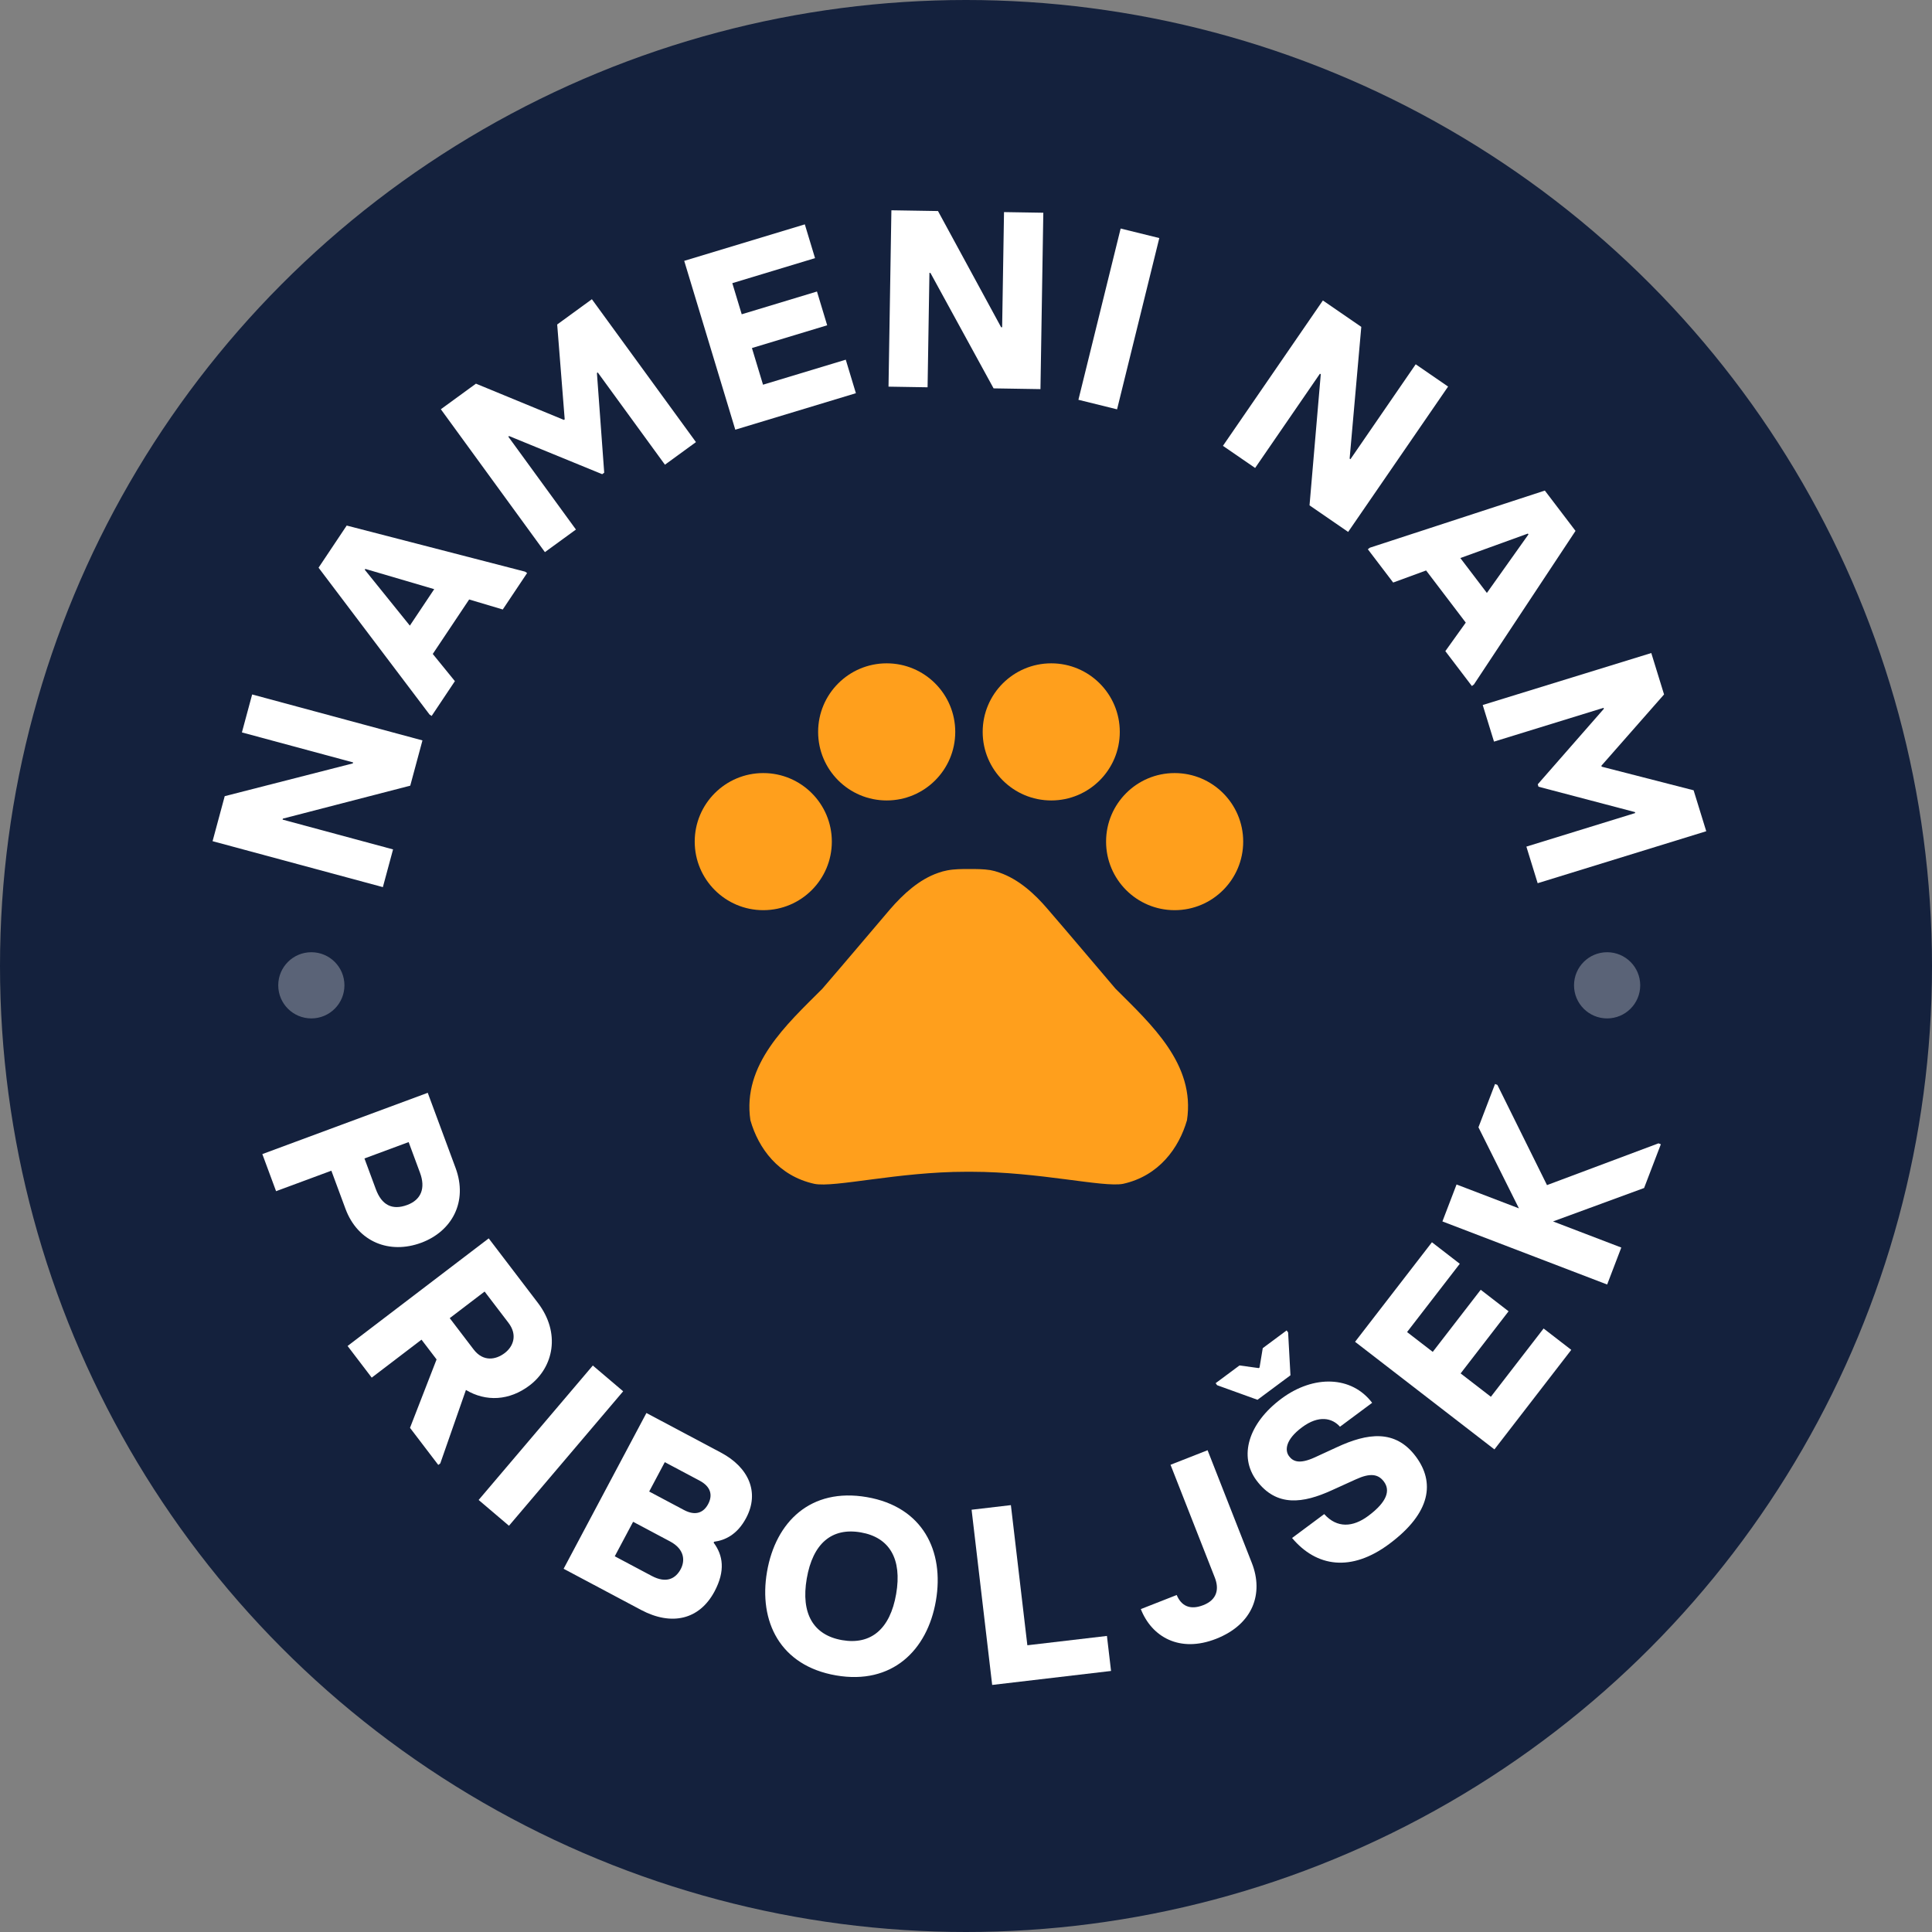 <svg width="115" height="115" viewBox="0 0 115 115" fill="none" xmlns="http://www.w3.org/2000/svg">
<rect x="0" y="0" width="115" height="115" fill="#808080" stroke="none"/>
<circle cx="57.5" cy="57.5" r="57.5" fill="#14213D"/>
<path d="M22.79 52.805L23.396 50.56L16.821 48.786L16.837 48.728L24.42 46.766L25.146 44.072L15.009 41.337L14.399 43.596L21.018 45.382L21.002 45.44L13.376 47.391L12.653 50.07L22.79 52.805Z" fill="white"/>
<path d="M20.637 31.283L18.962 33.791L25.569 42.533L25.694 42.616L27.077 40.545L25.76 38.926L27.926 35.683L29.926 36.279L31.376 34.109L31.251 34.026L20.637 31.283ZM24.396 37.24L21.712 33.913L21.745 33.864L25.846 35.069L24.396 37.24Z" fill="white"/>
<path d="M32.435 32.865L34.282 31.52L30.256 25.991L30.304 25.956L35.844 28.225L35.965 28.137L35.531 22.204L35.58 22.169L39.58 27.661L41.426 26.316L35.231 17.811L33.166 19.315L33.613 24.959L33.565 24.994L28.33 22.837L26.241 24.36L32.435 32.865Z" fill="white"/>
<path d="M43.767 25.577L50.946 23.405L50.343 21.41L45.418 22.899L44.758 20.717L49.237 19.362L48.629 17.352L44.15 18.707L43.59 16.855L48.514 15.365L47.906 13.355L40.727 15.527L43.767 25.577Z" fill="white"/>
<path d="M52.888 23.015L55.213 23.053L55.323 16.244L55.383 16.245L59.142 23.117L61.932 23.162L62.102 12.663L59.763 12.625L59.651 19.48L59.591 19.479L55.833 12.562L53.059 12.517L52.888 23.015Z" fill="white"/>
<path d="M64.191 23.797L66.492 24.365L69.006 14.17L66.705 13.603L64.191 23.797Z" fill="white"/>
<path d="M72.794 26.538L74.71 27.855L78.568 22.243L78.617 22.277L77.948 30.081L80.247 31.662L86.196 23.01L84.268 21.684L80.384 27.333L80.335 27.299L81.029 19.457L78.743 17.885L72.794 26.538Z" fill="white"/>
<path d="M93.781 31.601L91.955 29.201L81.538 32.602L81.419 32.693L82.927 34.675L84.887 33.956L87.248 37.06L86.032 38.758L87.612 40.835L87.732 40.744L93.781 31.601ZM86.925 33.217L90.944 31.761L90.98 31.809L88.505 35.294L86.925 33.217Z" fill="white"/>
<path d="M88.257 41.965L88.929 44.144L95.451 42.133L95.468 42.19L91.533 46.684L91.577 46.828L97.317 48.338L97.335 48.395L90.856 50.394L91.528 52.572L101.562 49.478L100.81 47.041L95.338 45.636L95.321 45.579L99.051 41.336L98.291 38.871L88.257 41.965Z" fill="white"/>
<path d="M15.615 68.696L16.433 70.904L19.724 69.685L20.563 71.95C21.298 73.933 23.188 74.672 25.073 73.974C26.901 73.297 27.863 71.532 27.118 69.521L25.461 65.048L15.615 68.696ZM21.694 68.956L24.324 67.981L25.001 69.809C25.335 70.71 25.083 71.411 24.239 71.724C23.339 72.057 22.72 71.726 22.371 70.784L21.694 68.956Z" fill="white"/>
<path d="M27.734 82.736C28.92 83.445 30.317 83.385 31.529 82.461C32.957 81.373 33.381 79.341 32.018 77.553L29.09 73.713L20.69 80.118L22.126 82.002L25.09 79.742L25.987 80.918L24.405 84.99L26.088 87.198L26.208 87.106L27.734 82.736ZM28.846 76.878L30.265 78.738C30.823 79.47 30.547 80.154 30.044 80.538C29.515 80.941 28.765 81.077 28.189 80.321L26.77 78.461L28.846 76.878Z" fill="white"/>
<path d="M28.49 89.284L30.296 90.819L37.093 82.815L35.287 81.281L28.49 89.284Z" fill="white"/>
<path d="M33.549 93.379L38.158 95.829C39.973 96.793 41.633 96.418 42.534 94.723C43.181 93.504 43.043 92.581 42.478 91.823L42.507 91.77C43.146 91.685 43.879 91.361 44.414 90.354C45.224 88.831 44.569 87.345 42.914 86.465L38.477 84.107L33.549 93.379ZM38.642 88.781L39.571 87.033L41.638 88.131C42.34 88.504 42.421 89.023 42.153 89.526C41.886 90.03 41.41 90.253 40.708 89.879L38.642 88.781ZM36.593 92.636L37.685 90.583L39.883 91.751C40.784 92.23 40.767 92.934 40.52 93.398C40.224 93.954 39.68 94.276 38.792 93.804L36.593 92.636Z" fill="white"/>
<path d="M49.768 99.727C53.094 100.3 55.199 98.242 55.708 95.286C56.22 92.314 54.922 89.686 51.596 89.114C48.255 88.538 46.167 90.584 45.656 93.555C45.147 96.511 46.427 99.152 49.768 99.727ZM50.13 97.628C48.415 97.333 47.662 96.046 48.021 93.962C48.38 91.878 49.505 90.915 51.234 91.213C52.949 91.508 53.702 92.794 53.343 94.879C52.984 96.963 51.844 97.923 50.13 97.628Z" fill="white"/>
<path d="M59.058 100.294L66.134 99.462L65.889 97.377L61.152 97.933L60.172 89.591L57.833 89.865L59.058 100.294Z" fill="white"/>
<path d="M72.387 97.549C74.593 96.683 75.224 94.841 74.517 93.04L71.88 86.323L69.674 87.189L72.311 93.906C72.573 94.576 72.455 95.218 71.631 95.542C70.822 95.86 70.308 95.578 70.042 94.941L67.906 95.779C68.558 97.441 70.223 98.399 72.387 97.549Z" fill="white"/>
<path d="M74.851 83.321L76.813 81.863L76.674 79.312L76.585 79.192L75.164 80.247L74.973 81.399L74.925 81.434L73.78 81.276L72.359 82.332L72.448 82.453L74.851 83.321ZM82.688 91.905C85.216 90.026 85.398 88.209 84.28 86.704C83.054 85.055 81.388 85.303 79.581 86.141L78.259 86.75C77.351 87.163 76.968 86.999 76.726 86.674C76.467 86.325 76.517 85.689 77.504 84.956C78.504 84.213 79.301 84.406 79.761 84.924L81.675 83.501C80.464 81.897 78.202 81.821 76.276 83.252C74.29 84.729 73.732 86.694 74.788 88.115C75.987 89.728 77.578 89.48 79.267 88.71L80.692 88.063C81.555 87.664 82.037 87.735 82.377 88.193C82.753 88.699 82.6 89.373 81.445 90.232C80.53 90.912 79.587 90.977 78.823 90.124L76.909 91.547C78.368 93.284 80.437 93.579 82.688 91.905Z" fill="white"/>
<path d="M88.954 86.274L93.528 80.349L91.881 79.077L88.743 83.141L86.942 81.751L89.796 78.053L88.138 76.772L85.283 80.469L83.754 79.289L86.892 75.225L85.234 73.944L80.659 79.869L88.954 86.274Z" fill="white"/>
<path d="M92.083 70.542L89.13 64.577L88.99 64.523L88.003 67.101L90.412 71.926L86.7 70.505L85.858 72.704L95.664 76.459L96.506 74.259L92.443 72.704L97.863 70.715L98.86 68.11L98.72 68.056L92.083 70.542Z" fill="white"/>
<path opacity="0.3" d="M18.532 60.62C19.62 60.62 20.502 59.738 20.502 58.65C20.502 57.562 19.62 56.68 18.532 56.68C17.444 56.68 16.562 57.562 16.562 58.65C16.562 59.738 17.444 60.62 18.532 60.62Z" fill="white"/>
<path opacity="0.3" d="M95.662 60.62C96.75 60.62 97.632 59.738 97.632 58.65C97.632 57.562 96.75 56.68 95.662 56.68C94.574 56.68 93.692 57.562 93.692 58.65C93.692 59.738 94.574 60.62 95.662 60.62Z" fill="white"/>
<path d="M45.433 54.177C47.687 54.177 49.514 52.35 49.514 50.096C49.514 47.843 47.687 46.016 45.433 46.016C43.18 46.016 41.352 47.843 41.352 50.096C41.352 52.35 43.18 54.177 45.433 54.177Z" fill="#FF9F1C"/>
<path d="M52.779 47.646C55.033 47.646 56.86 45.819 56.86 43.565C56.86 41.312 55.033 39.484 52.779 39.484C50.525 39.484 48.698 41.312 48.698 43.565C48.698 45.819 50.525 47.646 52.779 47.646Z" fill="#FF9F1C"/>
<path d="M62.574 47.646C64.827 47.646 66.654 45.819 66.654 43.565C66.654 41.312 64.827 39.484 62.574 39.484C60.32 39.484 58.493 41.312 58.493 43.565C58.493 45.819 60.32 47.646 62.574 47.646Z" fill="#FF9F1C"/>
<path d="M69.919 54.177C72.173 54.177 74 52.35 74 50.096C74 47.843 72.173 46.016 69.919 46.016C67.665 46.016 65.838 47.843 65.838 50.096C65.838 52.35 67.665 54.177 69.919 54.177Z" fill="#FF9F1C"/>
<path d="M66.393 58.844C64.973 57.179 63.782 55.758 62.345 54.093C61.594 53.212 60.631 52.331 59.488 51.939C59.309 51.873 59.129 51.825 58.95 51.792C58.542 51.727 58.101 51.727 57.676 51.727C57.252 51.727 56.811 51.727 56.387 51.808C56.207 51.841 56.028 51.89 55.848 51.955C54.706 52.347 53.759 53.228 52.992 54.11C51.571 55.775 50.38 57.195 48.943 58.86C46.805 60.998 44.177 63.365 44.666 66.679C45.14 68.344 46.331 69.993 48.47 70.466C49.661 70.711 53.465 69.748 57.513 69.748H57.807C61.855 69.748 65.659 70.695 66.85 70.466C68.989 69.993 70.18 68.328 70.654 66.679C71.16 63.349 68.532 60.982 66.393 58.844Z" fill="#FF9F1C"/>
</svg>
